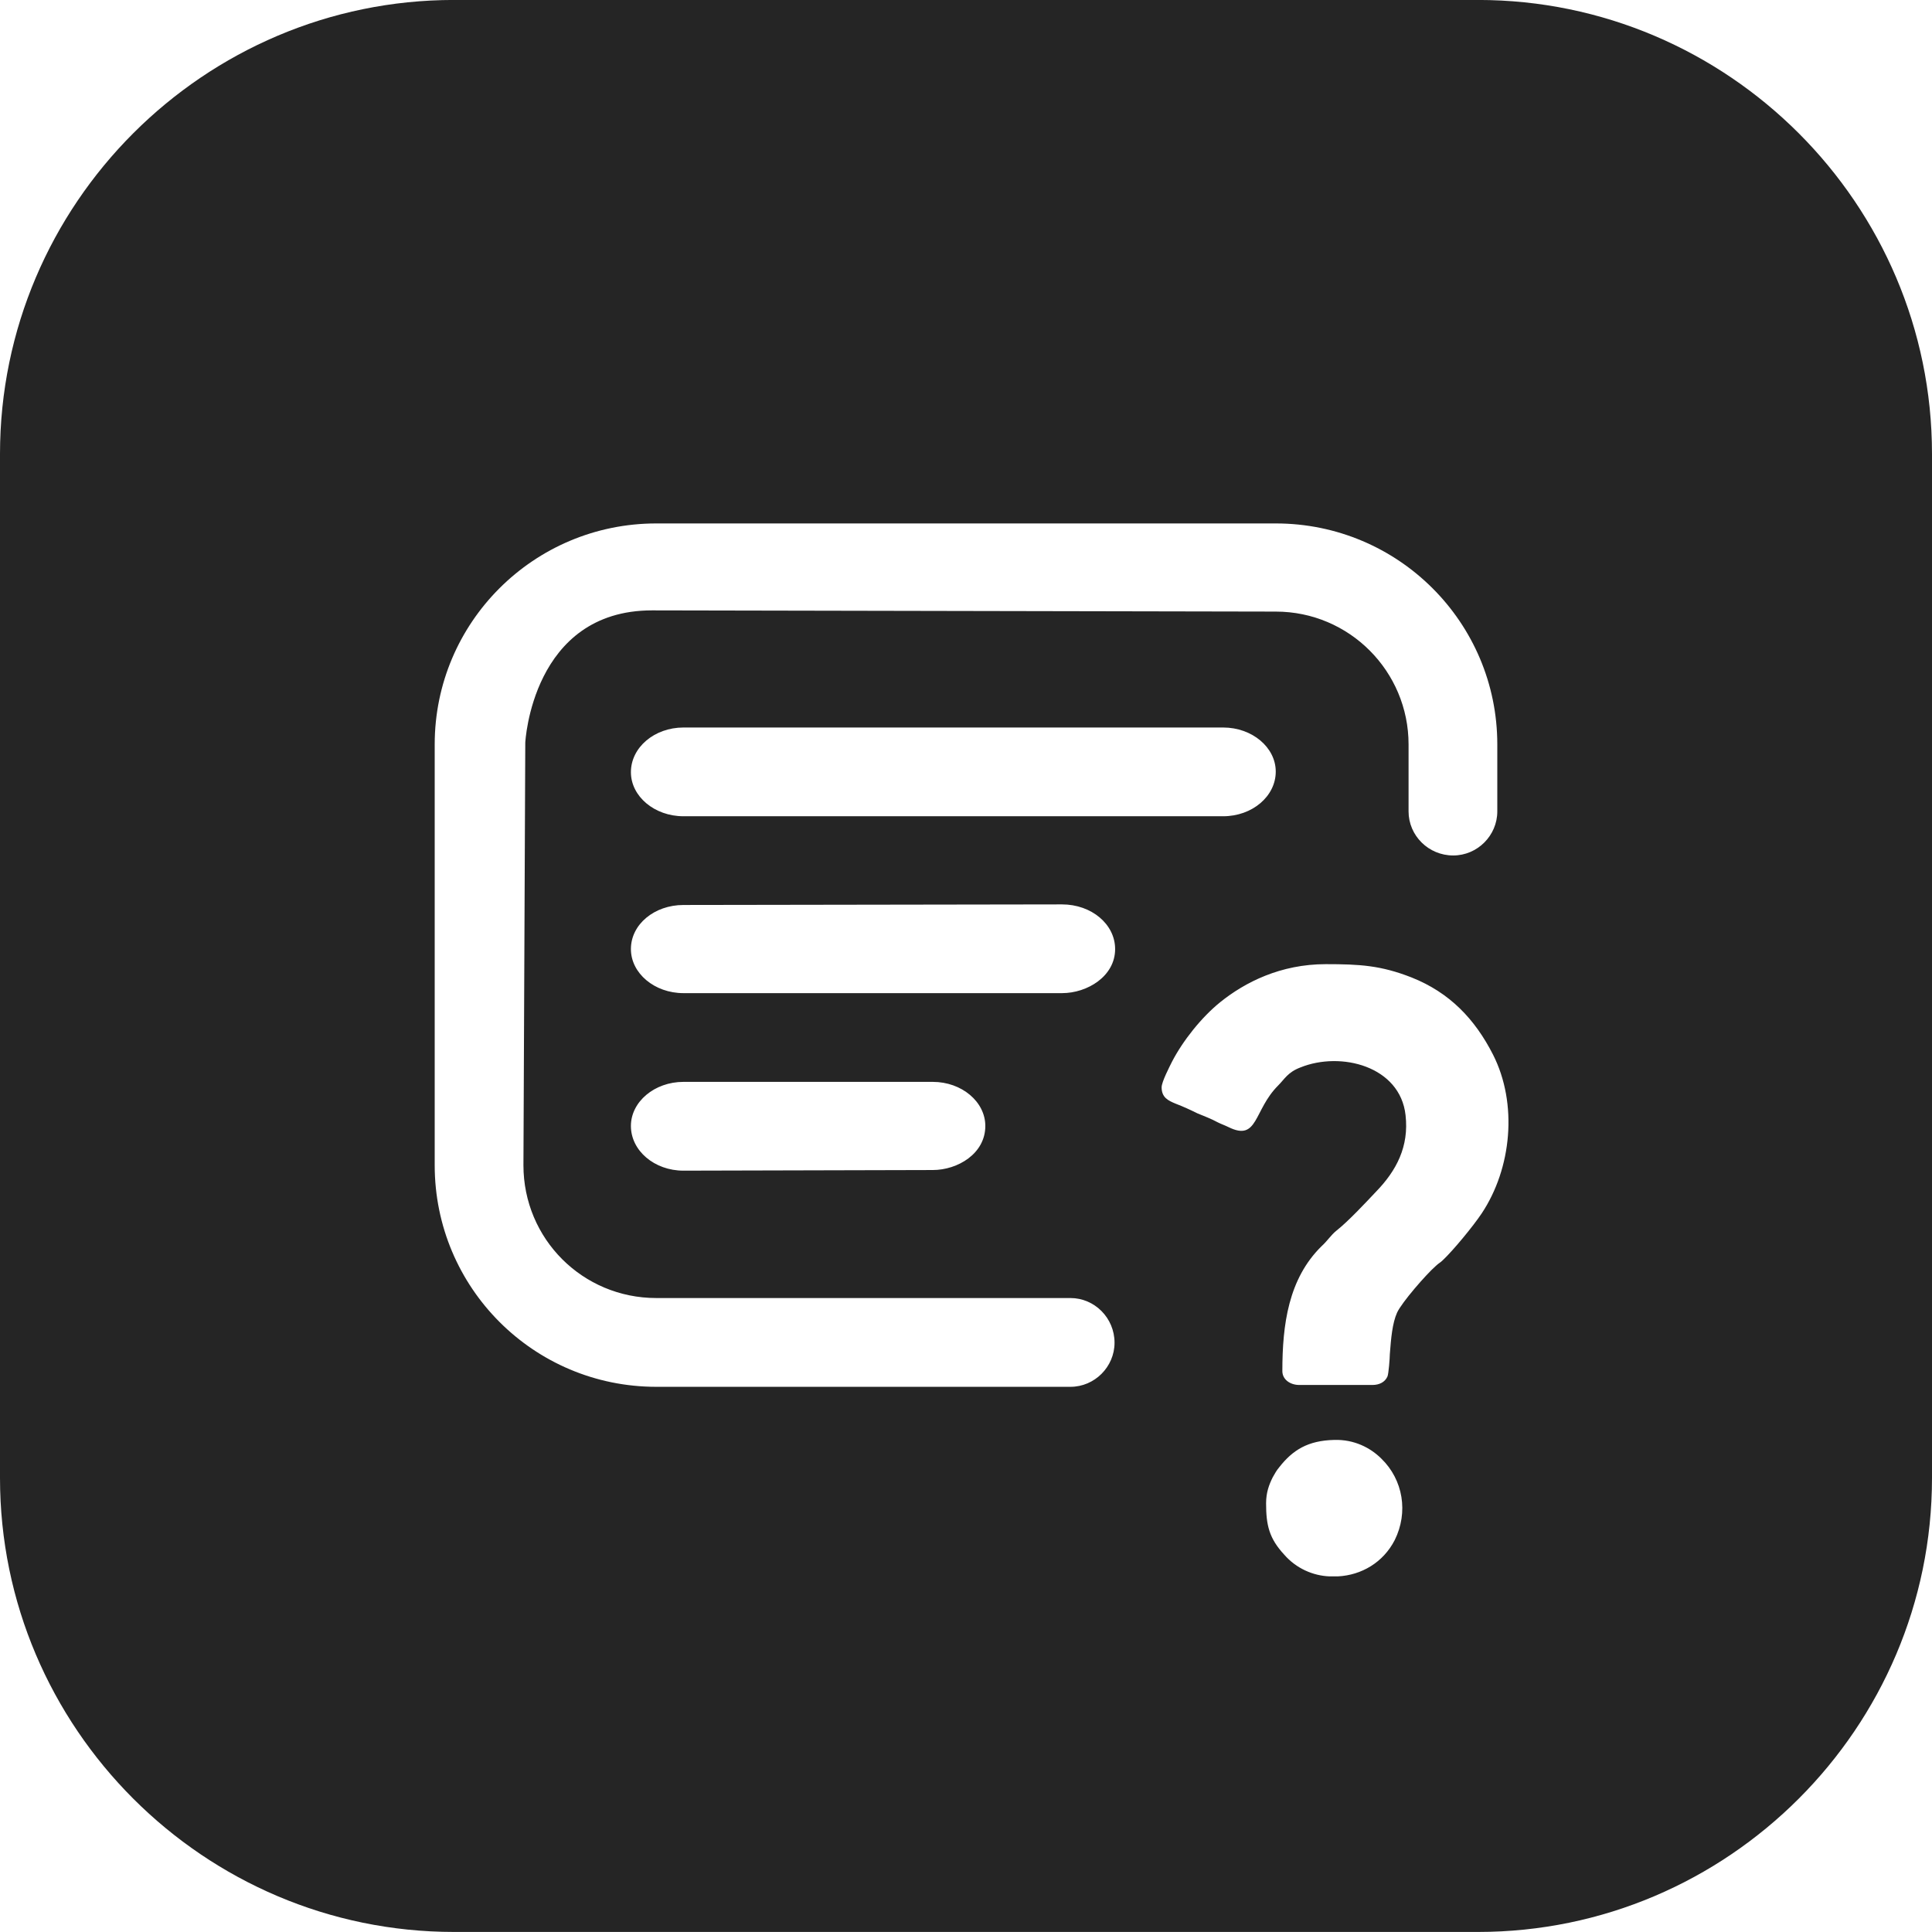 <?xml version="1.0" encoding="UTF-8"?> <svg xmlns="http://www.w3.org/2000/svg" viewBox="0 0 43.00 43.00"><path fill="rgb(37, 37, 37)" stroke="none" fill-opacity="1" stroke-width="1" stroke-opacity="1" clip-rule="evenodd" fill-rule="evenodd" text-rendering="geometricprecision" class="fil0" id="tSvgc12ac58882" title="Path 57" d="M14.513 13.585C11.838 13.585 11.691 16.528 11.691 16.528C11.677 19.663 11.664 22.799 11.65 25.934C11.65 27.573 12.967 28.89 14.607 28.89C17.679 28.89 20.752 28.89 23.825 28.89C24.362 28.89 24.806 29.334 24.806 29.884C24.806 30.422 24.362 30.866 23.825 30.866C20.752 30.866 17.679 30.866 14.607 30.866C11.879 30.866 9.675 28.662 9.675 25.934C9.675 22.812 9.675 19.69 9.675 16.568C9.675 13.854 11.879 11.65 14.607 11.65C15.592 11.65 16.578 11.65 17.563 11.65C21.173 11.65 24.783 11.65 28.394 11.65C31.121 11.65 33.325 13.854 33.325 16.568C33.325 17.065 33.325 17.562 33.325 18.059C33.325 18.597 32.882 19.04 32.344 19.04C31.793 19.04 31.35 18.597 31.35 18.059C31.35 17.562 31.35 17.065 31.35 16.568C31.35 14.942 30.033 13.612 28.394 13.612C23.767 13.603 19.14 13.594 14.513 13.585ZM10.105 -0.001C17.702 -0.001 25.298 -0.001 32.895 -0.001C38.458 -0.001 43 4.541 43 10.104C43 17.701 43 25.298 43 32.895C43 38.458 38.458 42.999 32.895 42.999C25.298 42.999 17.702 42.999 10.105 42.999C4.542 42.999 0 38.458 0 32.895C0 25.298 0 17.701 0 10.104C0 4.541 4.542 -0.001 10.105 -0.001ZM14.042 17.186C14.042 16.635 14.566 16.192 15.211 16.192C19.216 16.192 23.22 16.192 27.224 16.192C27.869 16.192 28.394 16.635 28.394 17.173C28.394 17.724 27.869 18.167 27.224 18.167C23.22 18.167 19.216 18.167 15.211 18.167C14.566 18.167 14.042 17.724 14.042 17.186C14.042 17.186 14.042 17.186 14.042 17.186ZM23.637 22.104C20.828 22.104 18.02 22.104 15.211 22.104C14.566 22.104 14.042 21.661 14.042 21.123C14.042 20.572 14.566 20.142 15.211 20.142C18.02 20.138 20.828 20.133 23.637 20.129C24.295 20.129 24.819 20.572 24.819 21.123C24.819 21.728 24.201 22.104 23.637 22.104ZM20.761 26.041C18.911 26.046 17.061 26.05 15.211 26.055C14.566 26.055 14.042 25.611 14.042 25.06C14.042 24.523 14.566 24.079 15.211 24.079C17.061 24.079 18.911 24.079 20.761 24.079C21.406 24.079 21.93 24.523 21.93 25.06C21.93 25.679 21.312 26.041 20.761 26.041C20.761 26.041 20.761 26.041 20.761 26.041ZM25.854 24.2C25.854 24.429 26.002 24.496 26.163 24.563C26.338 24.63 26.485 24.698 26.647 24.778C26.808 24.845 26.956 24.899 27.104 24.98C27.184 25.02 27.265 25.047 27.345 25.087C28.004 25.41 27.896 24.711 28.447 24.16C28.595 24.012 28.662 23.864 28.945 23.757C29.845 23.394 31.162 23.73 31.283 24.819C31.363 25.517 31.081 26.055 30.624 26.525C30.396 26.767 30.006 27.184 29.751 27.385C29.616 27.493 29.549 27.614 29.415 27.735C28.676 28.46 28.541 29.481 28.541 30.516C28.541 30.704 28.716 30.825 28.918 30.825C29.46 30.825 30.002 30.825 30.544 30.825C30.705 30.825 30.826 30.758 30.88 30.637C30.906 30.583 30.933 30.221 30.933 30.14C30.96 29.79 30.987 29.454 31.095 29.213C31.202 28.984 31.739 28.366 31.954 28.178C32.022 28.111 32.049 28.111 32.116 28.044C32.344 27.829 32.788 27.291 32.976 27.009C33.648 26.001 33.782 24.563 33.231 23.475C32.828 22.682 32.264 22.091 31.417 21.755C30.732 21.486 30.261 21.459 29.509 21.459C28.501 21.459 27.708 21.862 27.157 22.306C26.741 22.642 26.324 23.166 26.082 23.636C26.029 23.744 25.854 24.079 25.854 24.2ZM28.179 33.459C28.179 33.943 28.246 34.238 28.582 34.601C28.85 34.91 29.227 35.071 29.59 35.085C29.652 35.085 29.715 35.085 29.778 35.085C30.302 35.058 30.785 34.776 31.041 34.279C31.35 33.66 31.229 32.935 30.745 32.465C30.503 32.223 30.14 32.035 29.697 32.048C29.106 32.061 28.77 32.276 28.474 32.653C28.407 32.733 28.38 32.787 28.326 32.881C28.246 33.042 28.179 33.217 28.179 33.459Z" style=""></path></svg> 